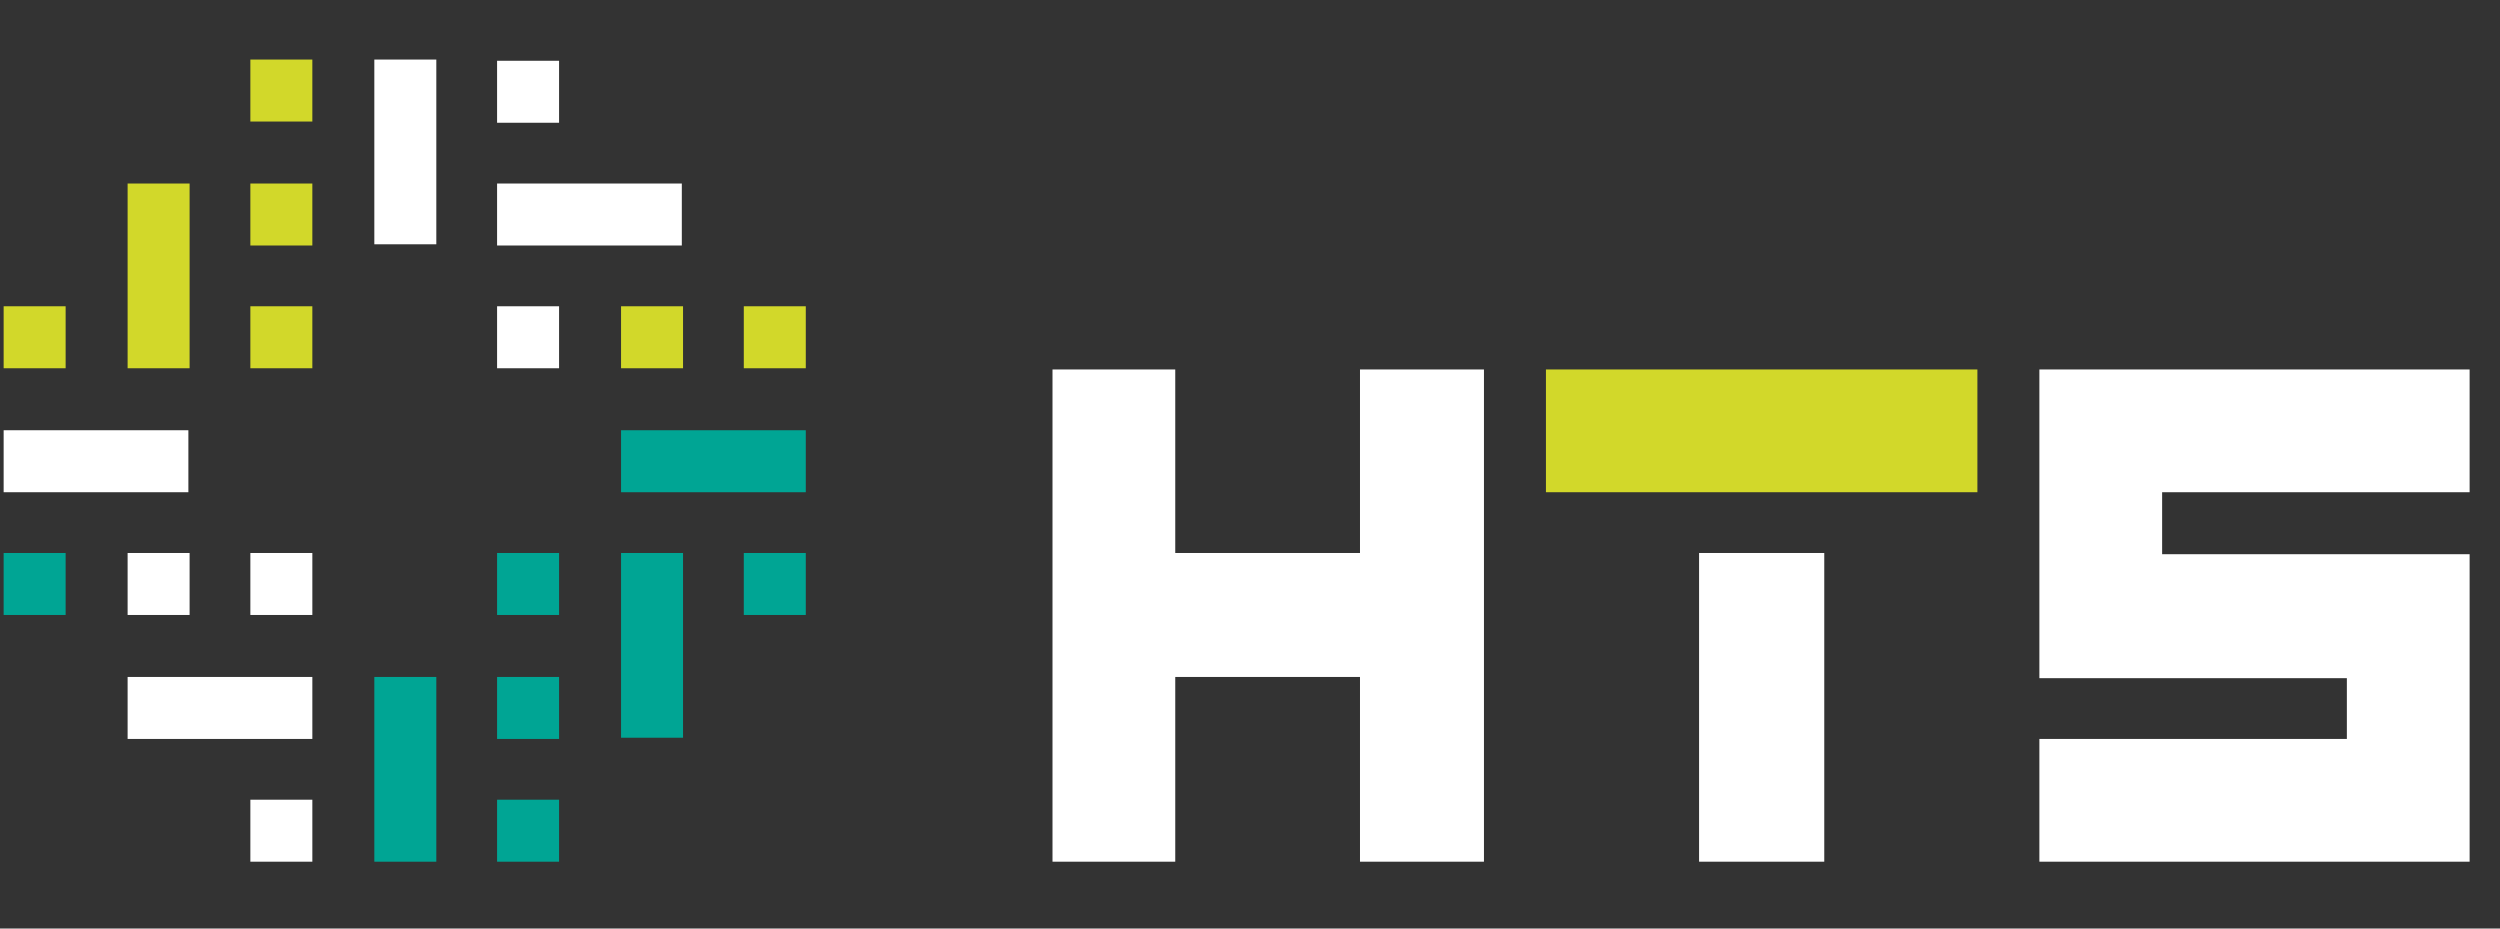 <?xml version="1.0" encoding="utf-8"?>
<!-- Generator: Adobe Illustrator 20.1.0, SVG Export Plug-In . SVG Version: 6.00 Build 0)  -->
<!DOCTYPE svg PUBLIC "-//W3C//DTD SVG 1.1//EN" "http://www.w3.org/Graphics/SVG/1.1/DTD/svg11.dtd">
<svg version="1.1" id="Laag_1" xmlns="http://www.w3.org/2000/svg" xmlns:xlink="http://www.w3.org/1999/xlink" x="0px" y="0px"
	 viewBox="0 0 205.7 76.4" style="enable-background:new 0 0 205.7 76.4;" xml:space="preserve">
<rect x="0" y="0" width="205.7" height="76.4" fill="#333333" stroke="none"/>
<style type="text/css">
	.st0{fill:#FFFFFF;}
	.st1{fill:#D2D82A;}
	.st2{fill:#00A594;}
</style>
<g>
	<g>
		<polygon class="st0" points="122.1,30.4 111.9,30.4 111.9,45.5 96.7,45.5 96.7,30.4 86.6,30.4 86.6,70.9 96.7,70.9 96.7,55.7 
			111.9,55.7 111.9,70.9 122.1,70.9 		"/>
		<polygon class="st0" points="203.2,40.5 203.2,30.4 167.8,30.4 167.8,30.4 167.8,55.8 193.1,55.8 193.1,60.8 167.8,60.8 
			167.8,70.9 203.2,70.9 203.2,45.6 177.9,45.6 177.9,40.5 		"/>
		<g>
			<rect x="127.2" y="30.4" class="st1" width="35.5" height="10.1"/>
			<rect x="139.8" y="45.5" class="st0" width="10.3" height="25.4"/>
		</g>
	</g>
	<g>
		<rect x="51.1" y="25.2" class="st1" width="5.1" height="5.1"/>
		<rect x="61.2" y="25.2" class="st1" width="5.1" height="5.1"/>
		<rect x="40.9" y="25.2" class="st0" width="5.1" height="5.1"/>
		<rect x="20.6" y="4.9" class="st1" width="5.1" height="5.1"/>
		<rect x="40.9" y="15.1" class="st0" width="15.2" height="5.1"/>
		<rect x="30.8" y="4.9" class="st0" width="5.1" height="15.2"/>
		<rect x="40.9" y="5" class="st0" width="5.1" height="5.1"/>
		<rect x="0.3" y="35.4" class="st0" width="15.2" height="5.1"/>
		<rect x="30.8" y="55.7" class="st2" width="5.1" height="15.2"/>
		<rect x="40.9" y="55.7" class="st2" width="5.1" height="5.1"/>
		<rect x="0.3" y="45.5" class="st2" width="5.1" height="5.1"/>
		<rect x="10.5" y="45.5" class="st0" width="5.1" height="5.1"/>
		<rect x="20.6" y="45.5" class="st0" width="5.1" height="5.1"/>
		<rect x="10.5" y="55.7" class="st0" width="15.2" height="5.1"/>
		<rect x="20.6" y="65.8" class="st0" width="5.1" height="5.1"/>
		<rect x="40.9" y="65.8" class="st2" width="5.1" height="5.1"/>
		<rect x="40.9" y="45.5" class="st2" width="5.1" height="5.1"/>
		<rect x="51.1" y="35.4" class="st2" width="15.2" height="5.1"/>
		<rect x="51.1" y="45.5" class="st2" width="5.1" height="15.2"/>
		<rect x="61.2" y="45.5" class="st2" width="5.1" height="5.1"/>
		<rect x="20.6" y="25.2" class="st1" width="5.1" height="5.1"/>
		<rect x="20.6" y="15.1" class="st1" width="5.1" height="5.1"/>
		<rect x="10.5" y="15.1" class="st1" width="5.1" height="15.2"/>
		<rect x="0.3" y="25.2" class="st1" width="5.1" height="5.1"/>
	</g>
</g>
</svg>

